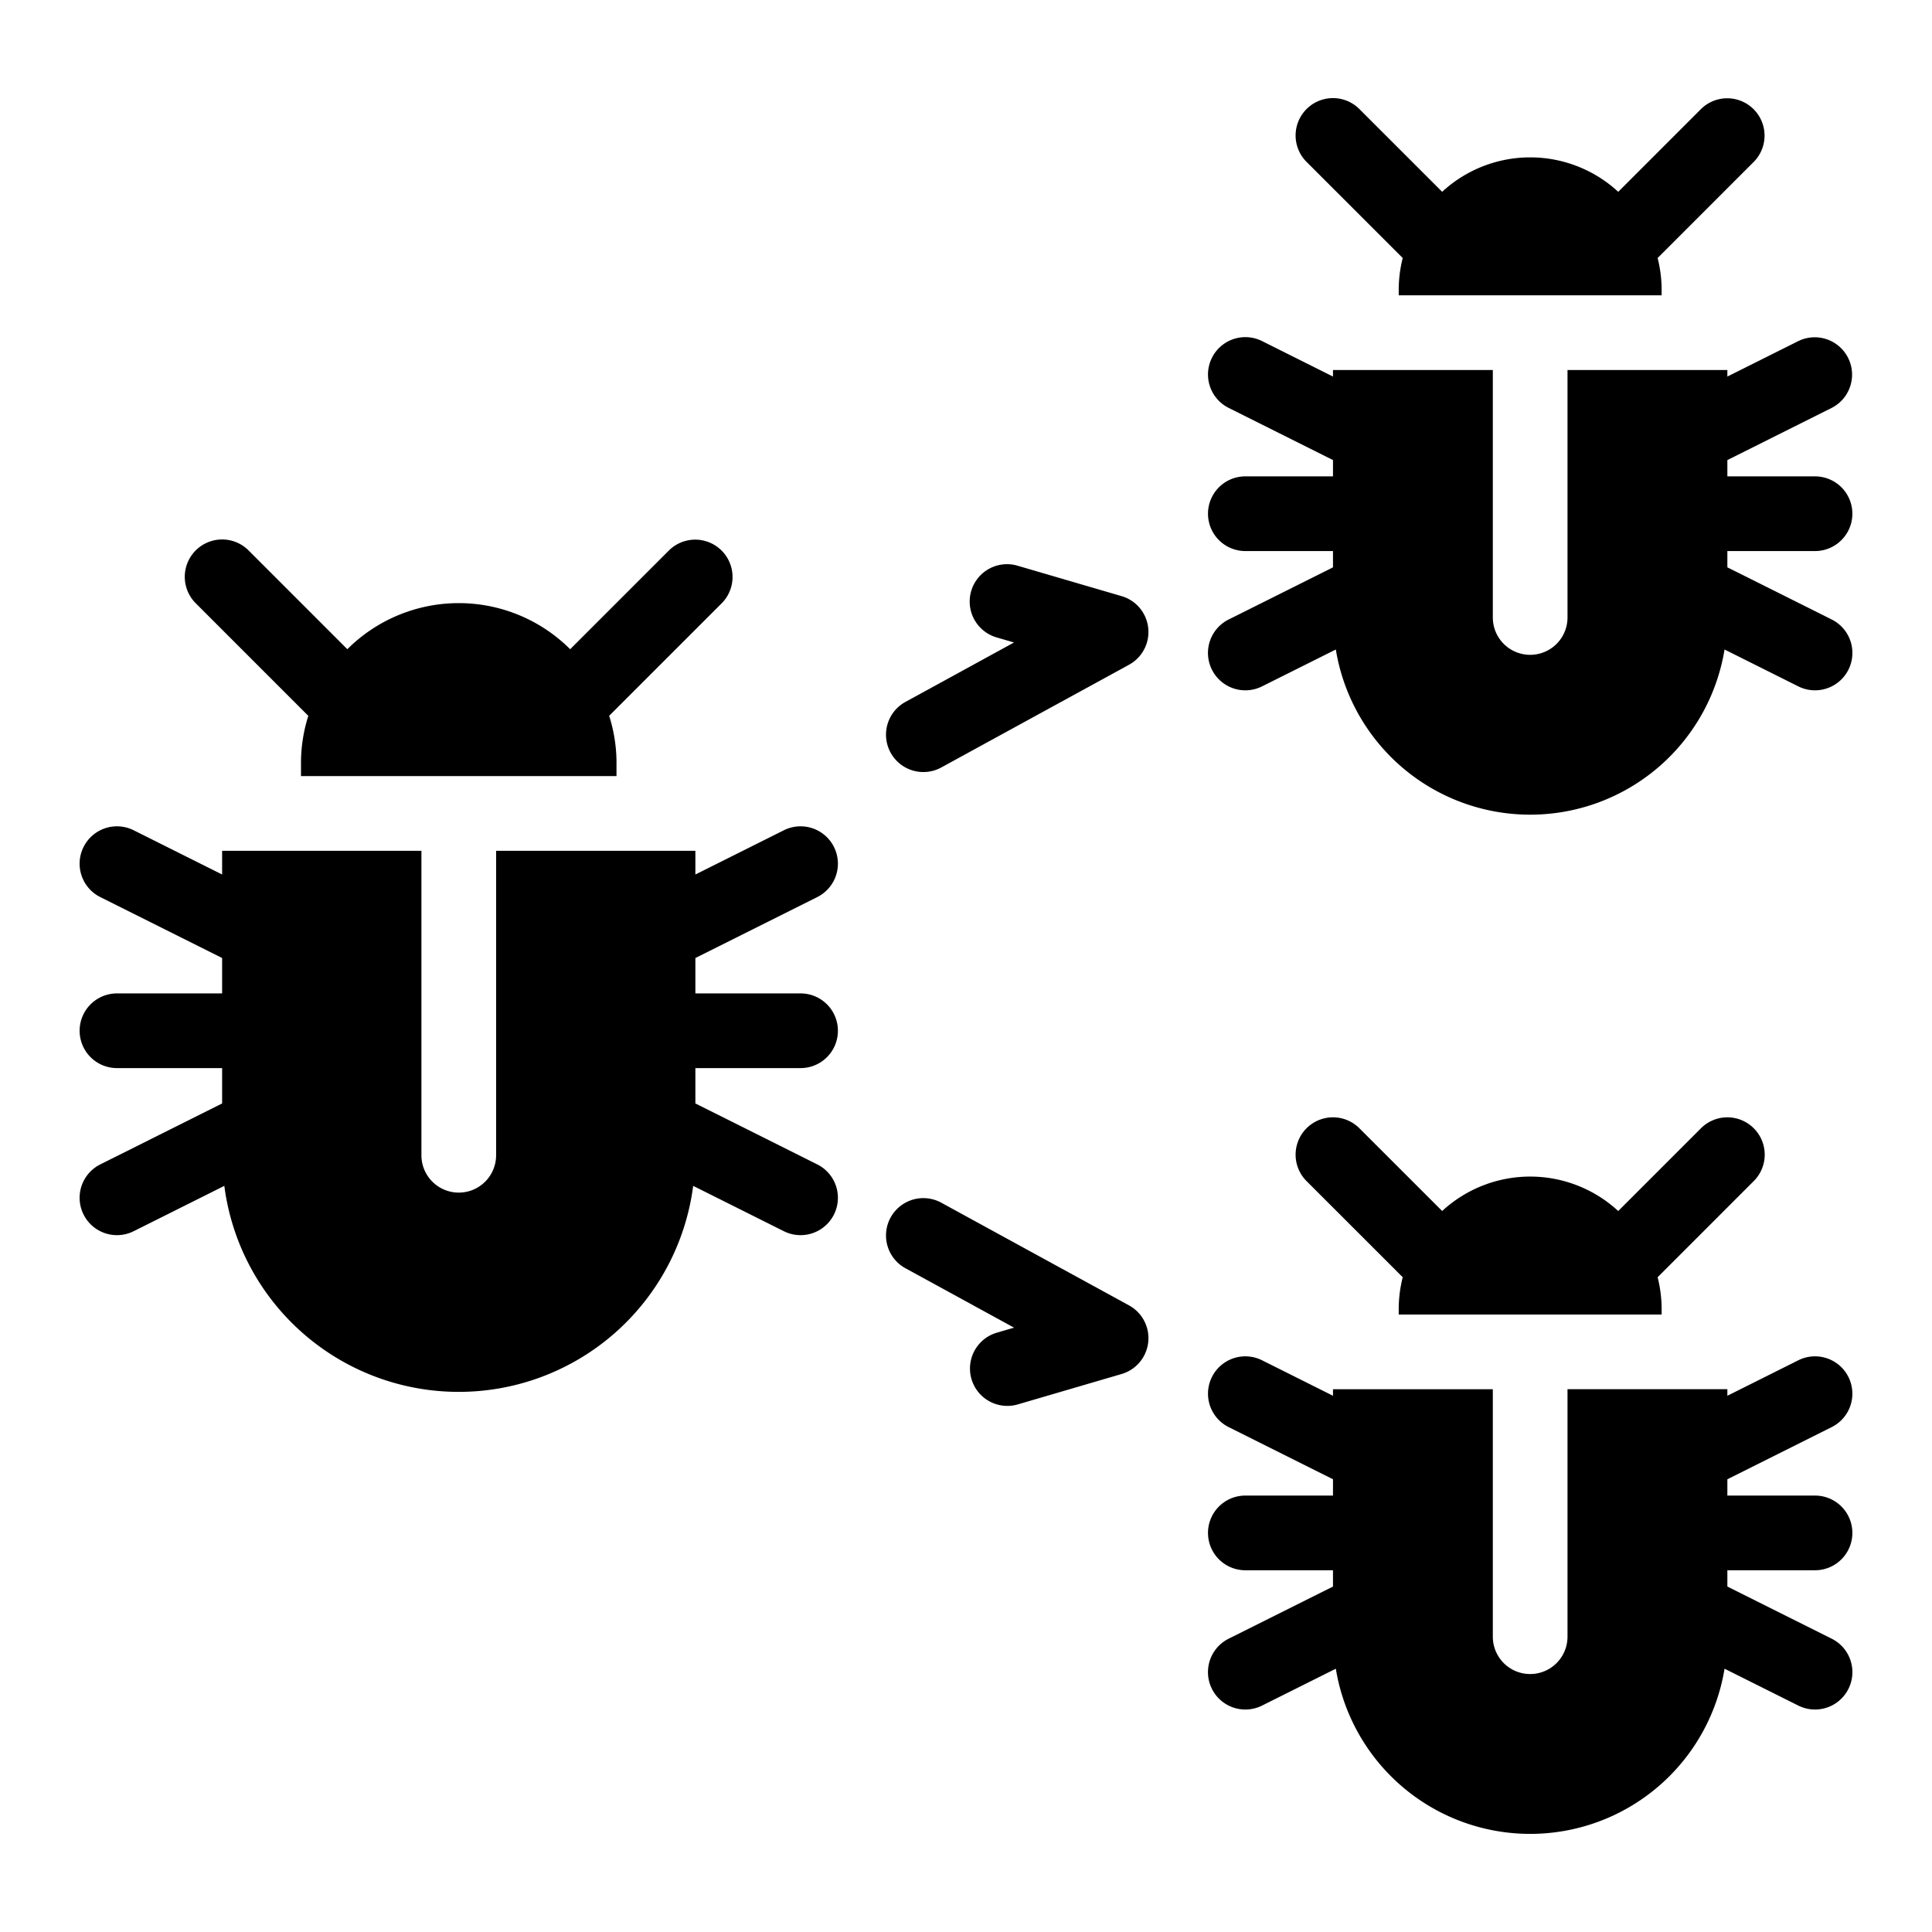 <?xml version="1.0" ?>
<svg fill="#000000" width="800px" height="800px" viewBox="0 0 512 512" xmlns="http://www.w3.org/2000/svg">
<g id="Polymorphic_virus">
<path d="M485.429,434.276,457.77,420.451v-4.316h23.23a9.896,9.896,0,0,0,0-19.793H457.77v-4.316l27.659-13.834a9.897,9.897,0,0,0-8.859-17.701l-18.8,9.402v-1.738H415.406V433.74a9.896,9.896,0,0,1-19.793,0V368.156H353.255V369.89l-18.795-9.398A9.897,9.897,0,0,0,325.6,378.193l27.655,13.828v4.323l-.004-.001H330.029a9.896,9.896,0,0,0,0,19.793H353.25l.004-.001v4.319L325.6,434.276a9.905,9.905,0,1,0,8.859,17.719l19.547-9.77a52.192,52.192,0,0,0,103.017-.001l19.547,9.771a9.905,9.905,0,0,0,8.859-17.719Z"/>
<path d="M464.766,299.004a9.888,9.888,0,0,0-13.992,0l-21.929,21.93a34.378,34.378,0,0,0-46.657-.005l-21.942-21.933a9.9,9.9,0,0,0-13.992,14.01l25.48,25.473a34.745,34.745,0,0,0-1.059,8.165v1.72H440.35v-1.72a34.759,34.759,0,0,0-1.063-8.168l25.48-25.48A9.888,9.888,0,0,0,464.766,299.004Z"/>
<path d="M325.6,164.176a9.905,9.905,0,1,0,8.859,17.719l19.547-9.77a52.192,52.192,0,0,0,103.017-.002L476.57,181.895a9.905,9.905,0,0,0,8.859-17.719L457.77,150.351v-4.316h23.23a9.896,9.896,0,0,0,0-19.793H457.77v-4.316l27.659-13.834A9.897,9.897,0,0,0,476.57,90.392l-18.8,9.402V98.056H415.406V163.64a9.896,9.896,0,0,1-19.793,0V98.056H353.255V99.79l-18.795-9.398A9.897,9.897,0,0,0,325.6,108.093L353.255,121.92v4.323l-.004-.001H330.029a9.896,9.896,0,0,0,0,19.793H353.25l.004-.001v4.318Z"/>
<path d="M371.733,68.377a34.748,34.748,0,0,0-1.059,8.165v1.721H440.35V76.543a34.758,34.758,0,0,0-1.063-8.167l25.48-25.48a9.894,9.894,0,0,0-13.992-13.992l-21.929,21.93a34.378,34.378,0,0,0-46.657-.005L360.246,28.895a9.9,9.9,0,0,0-13.992,14.01Z"/>
<path d="M299.203,345.943l-49.746-27.211a9.9,9.9,0,1,0-9.51,17.367L268.731,351.84l-4.561,1.336a9.901,9.901,0,1,0,5.572,19.002l27.492-8.051a9.9,9.9,0,0,0,1.969-18.184Z"/>
<path d="M297.225,157.98l-27.492-8.042a9.899,9.899,0,1,0-5.555,19.002l4.544,1.327-28.775,15.75a9.9,9.9,0,1,0,9.51,17.367l49.746-27.22a9.898,9.898,0,0,0-1.978-18.185Z"/>
<path d="M212.158,283.057a9.896,9.896,0,0,0,0-19.793H184.283v-9.376l32.304-16.156a9.897,9.897,0,1,0-8.859-17.701l-23.445,11.725v-6.284h-52.809v80.684a9.896,9.896,0,0,1-19.793,0V225.471H58.863v6.28l-23.436-11.72a9.897,9.897,0,1,0-8.859,17.701l32.295,16.152v9.38H30.998a9.896,9.896,0,1,0,0,19.793H58.863V292.43L26.568,308.581a9.897,9.897,0,1,0,8.859,17.701L59.448,314.269a62.645,62.645,0,0,0,124.251-.002l24.029,12.015a9.897,9.897,0,0,0,8.859-17.701l-32.304-16.152v-9.371Z"/>
<path d="M81.706,189.71a41.373,41.373,0,0,0-1.938,11.929v4.039h83.61V201.64a41.315,41.315,0,0,0-1.942-11.942l29.839-29.837a9.894,9.894,0,0,0-13.992-13.992L151.1,172.051a41.791,41.791,0,0,0-59.054-.001L65.873,145.869a9.9,9.9,0,0,0-14.01,13.992Z"/>
</g>
</svg>
